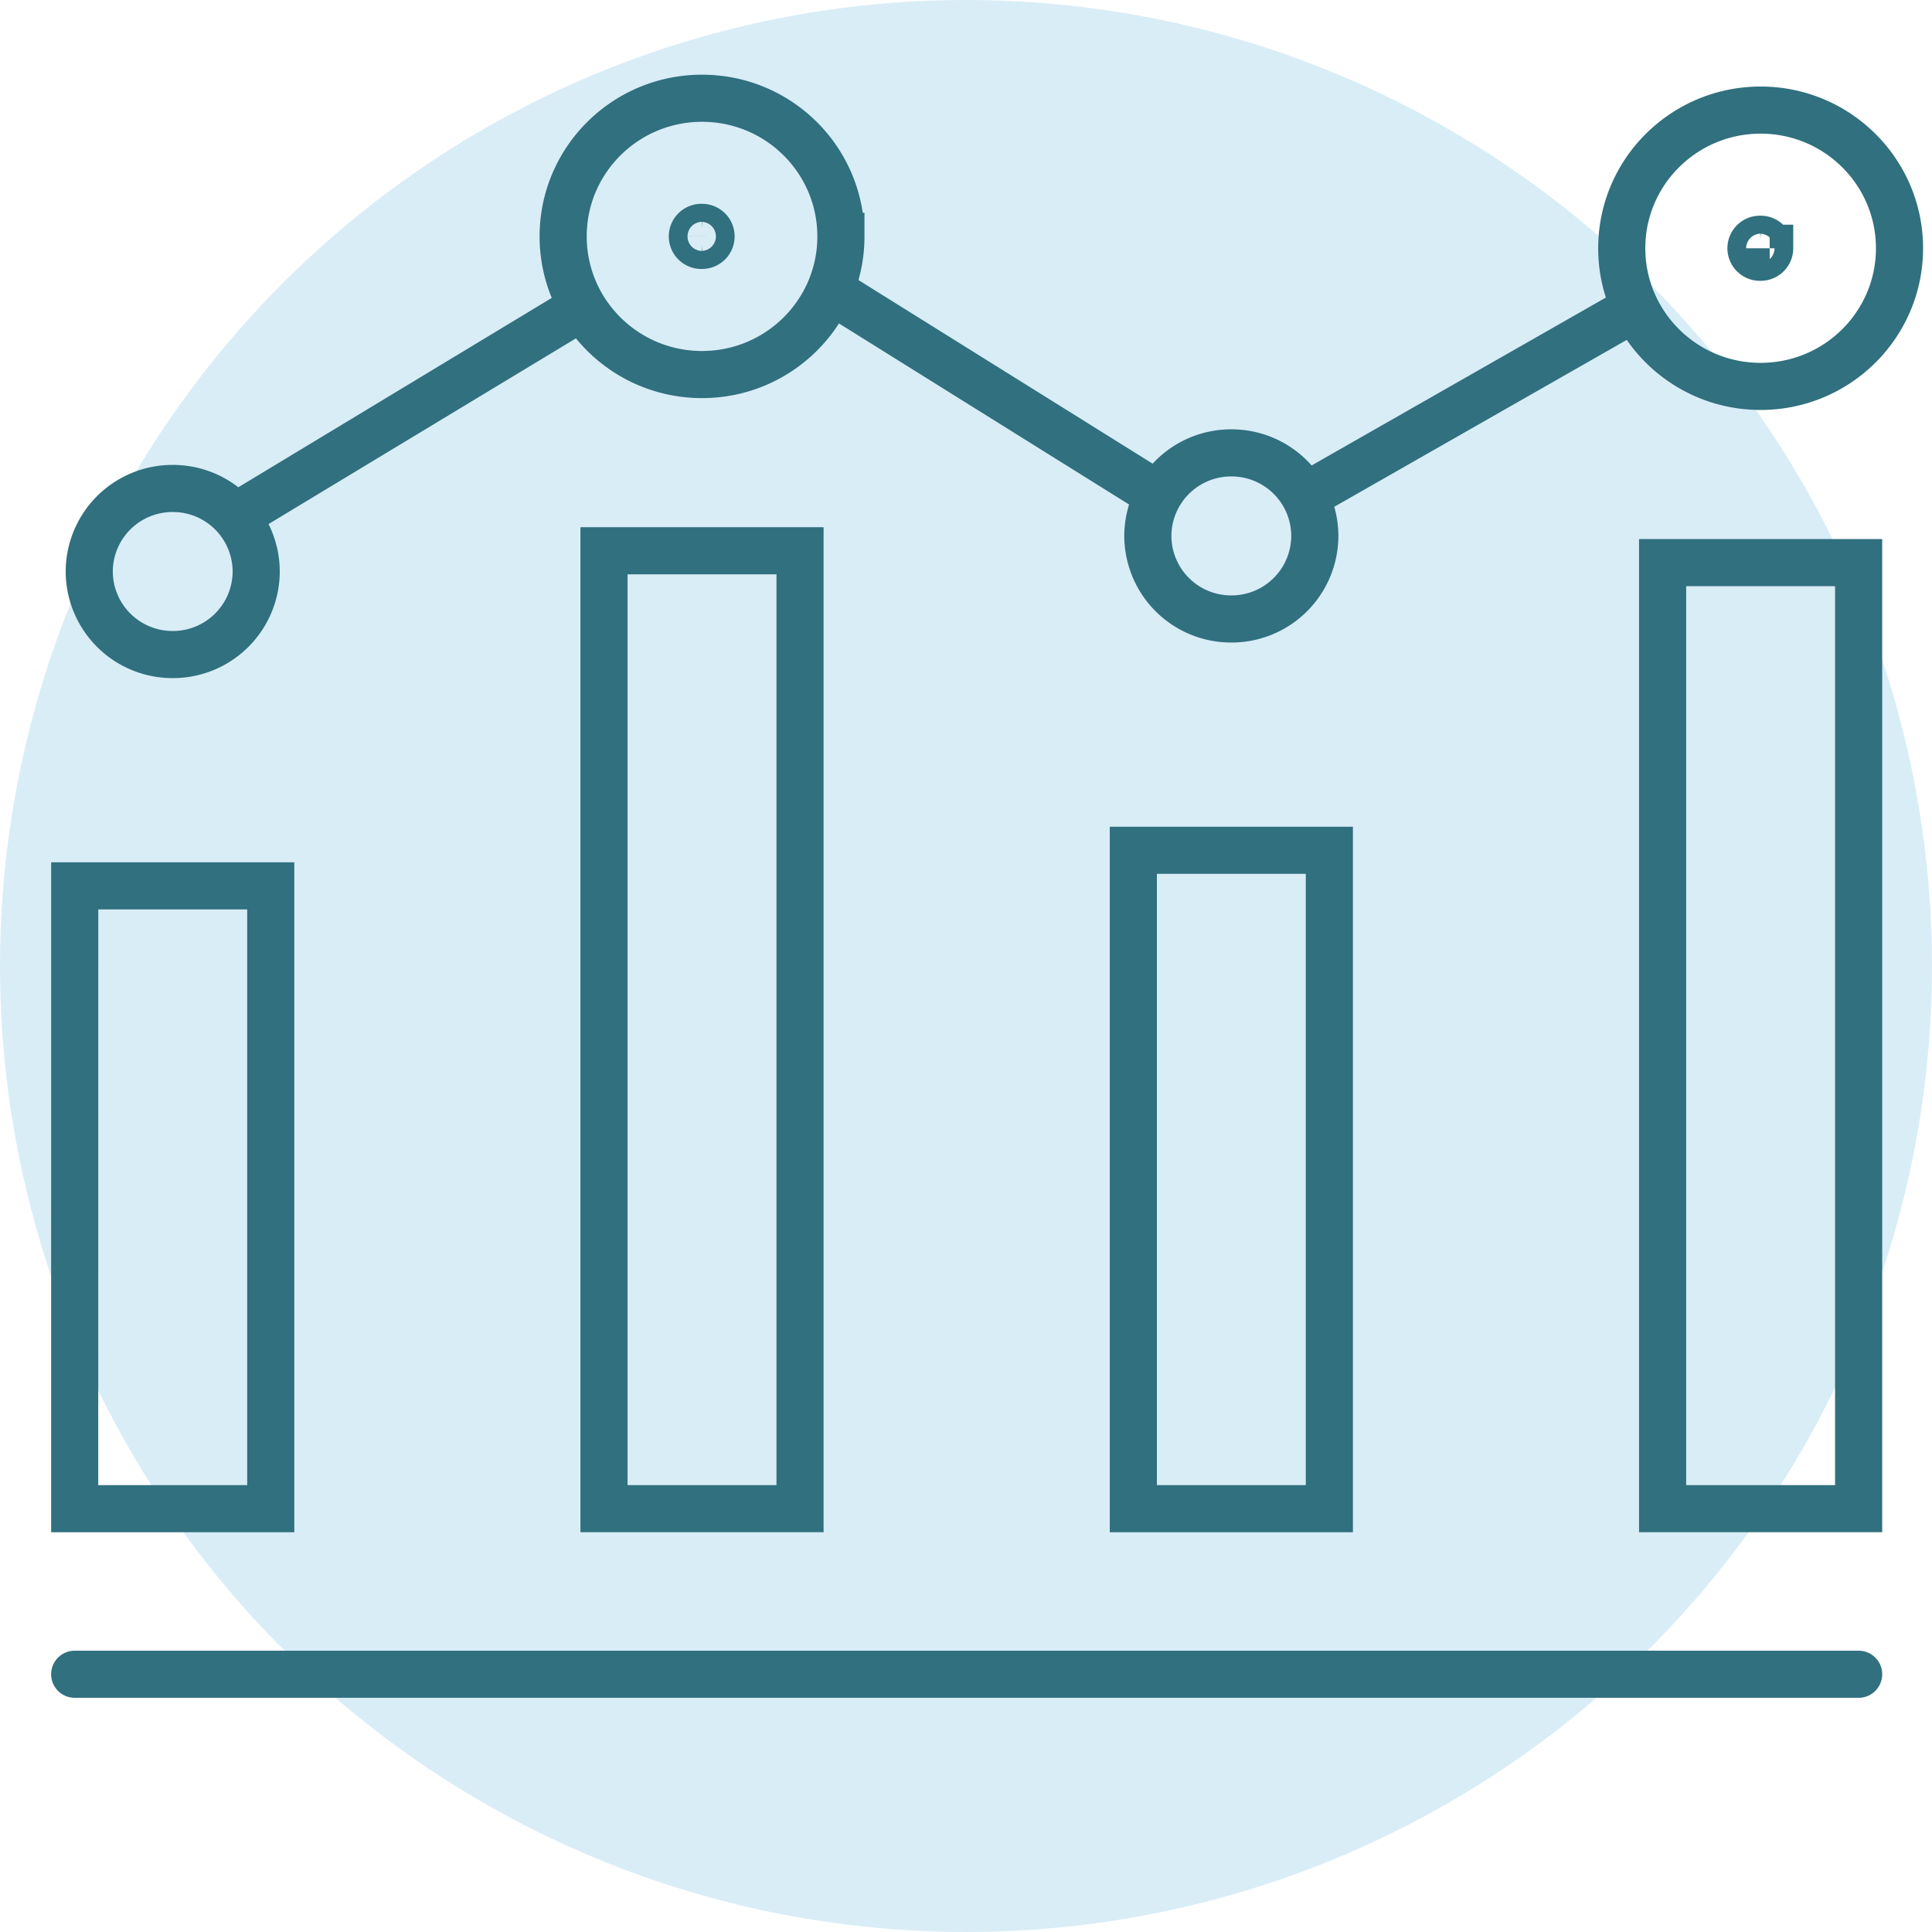 <svg xmlns="http://www.w3.org/2000/svg" width="82" height="82" viewBox="0 0 82 82">
    <g fill="none" fill-rule="evenodd">
        <circle cx="41" cy="41" r="41" fill="#D9EDF7" fill-rule="nonzero"/>
        <g stroke="#31707E" stroke-width="2">
            <path d="M30.18 10.033a.383.383 0 0 0-.384-.382.383.383 0 1 0 0 .764c.213 0 .384-.17.384-.382zM75.11 10.537a.383.383 0 0 0-.383-.382.383.383 0 1 0 0 .764c.212 0 .384-.171.384-.382z"/>
            <path stroke-linecap="round" d="M3.17 71.06h75.717"/>
            <path d="M3.17 64.033h8.321V37.599h-8.32zM70.566 64.032h8.32V23.879h-8.32zM25.636 64.032h8.32V23.376h-8.32zM35.69 10.033c0-3.238-2.638-5.863-5.894-5.863-3.255 0-5.894 2.625-5.894 5.863 0 3.239 2.639 5.864 5.894 5.864 3.256 0 5.895-2.625 5.895-5.864zM80.621 10.537c0-3.238-2.639-5.864-5.894-5.864-3.256 0-5.895 2.626-5.895 5.864s2.64 5.863 5.895 5.863c3.255 0 5.894-2.625 5.894-5.863zM48.102 64.033h8.32V36.089h-8.32zM55.805 22.746a3.534 3.534 0 0 0-3.543-3.524 3.534 3.534 0 0 0-3.544 3.524 3.534 3.534 0 0 0 3.544 3.525 3.534 3.534 0 0 0 3.543-3.525zM10.874 24.257a3.534 3.534 0 0 0-3.543-3.525 3.534 3.534 0 0 0-3.543 3.525 3.534 3.534 0 0 0 3.543 3.524 3.534 3.534 0 0 0 3.543-3.524zM9.985 21.928L24.73 13.02M35.229 12.312l13.49 8.42M55.38 21.072l14.034-8.008"/>
        </g>
    </g>
</svg>
